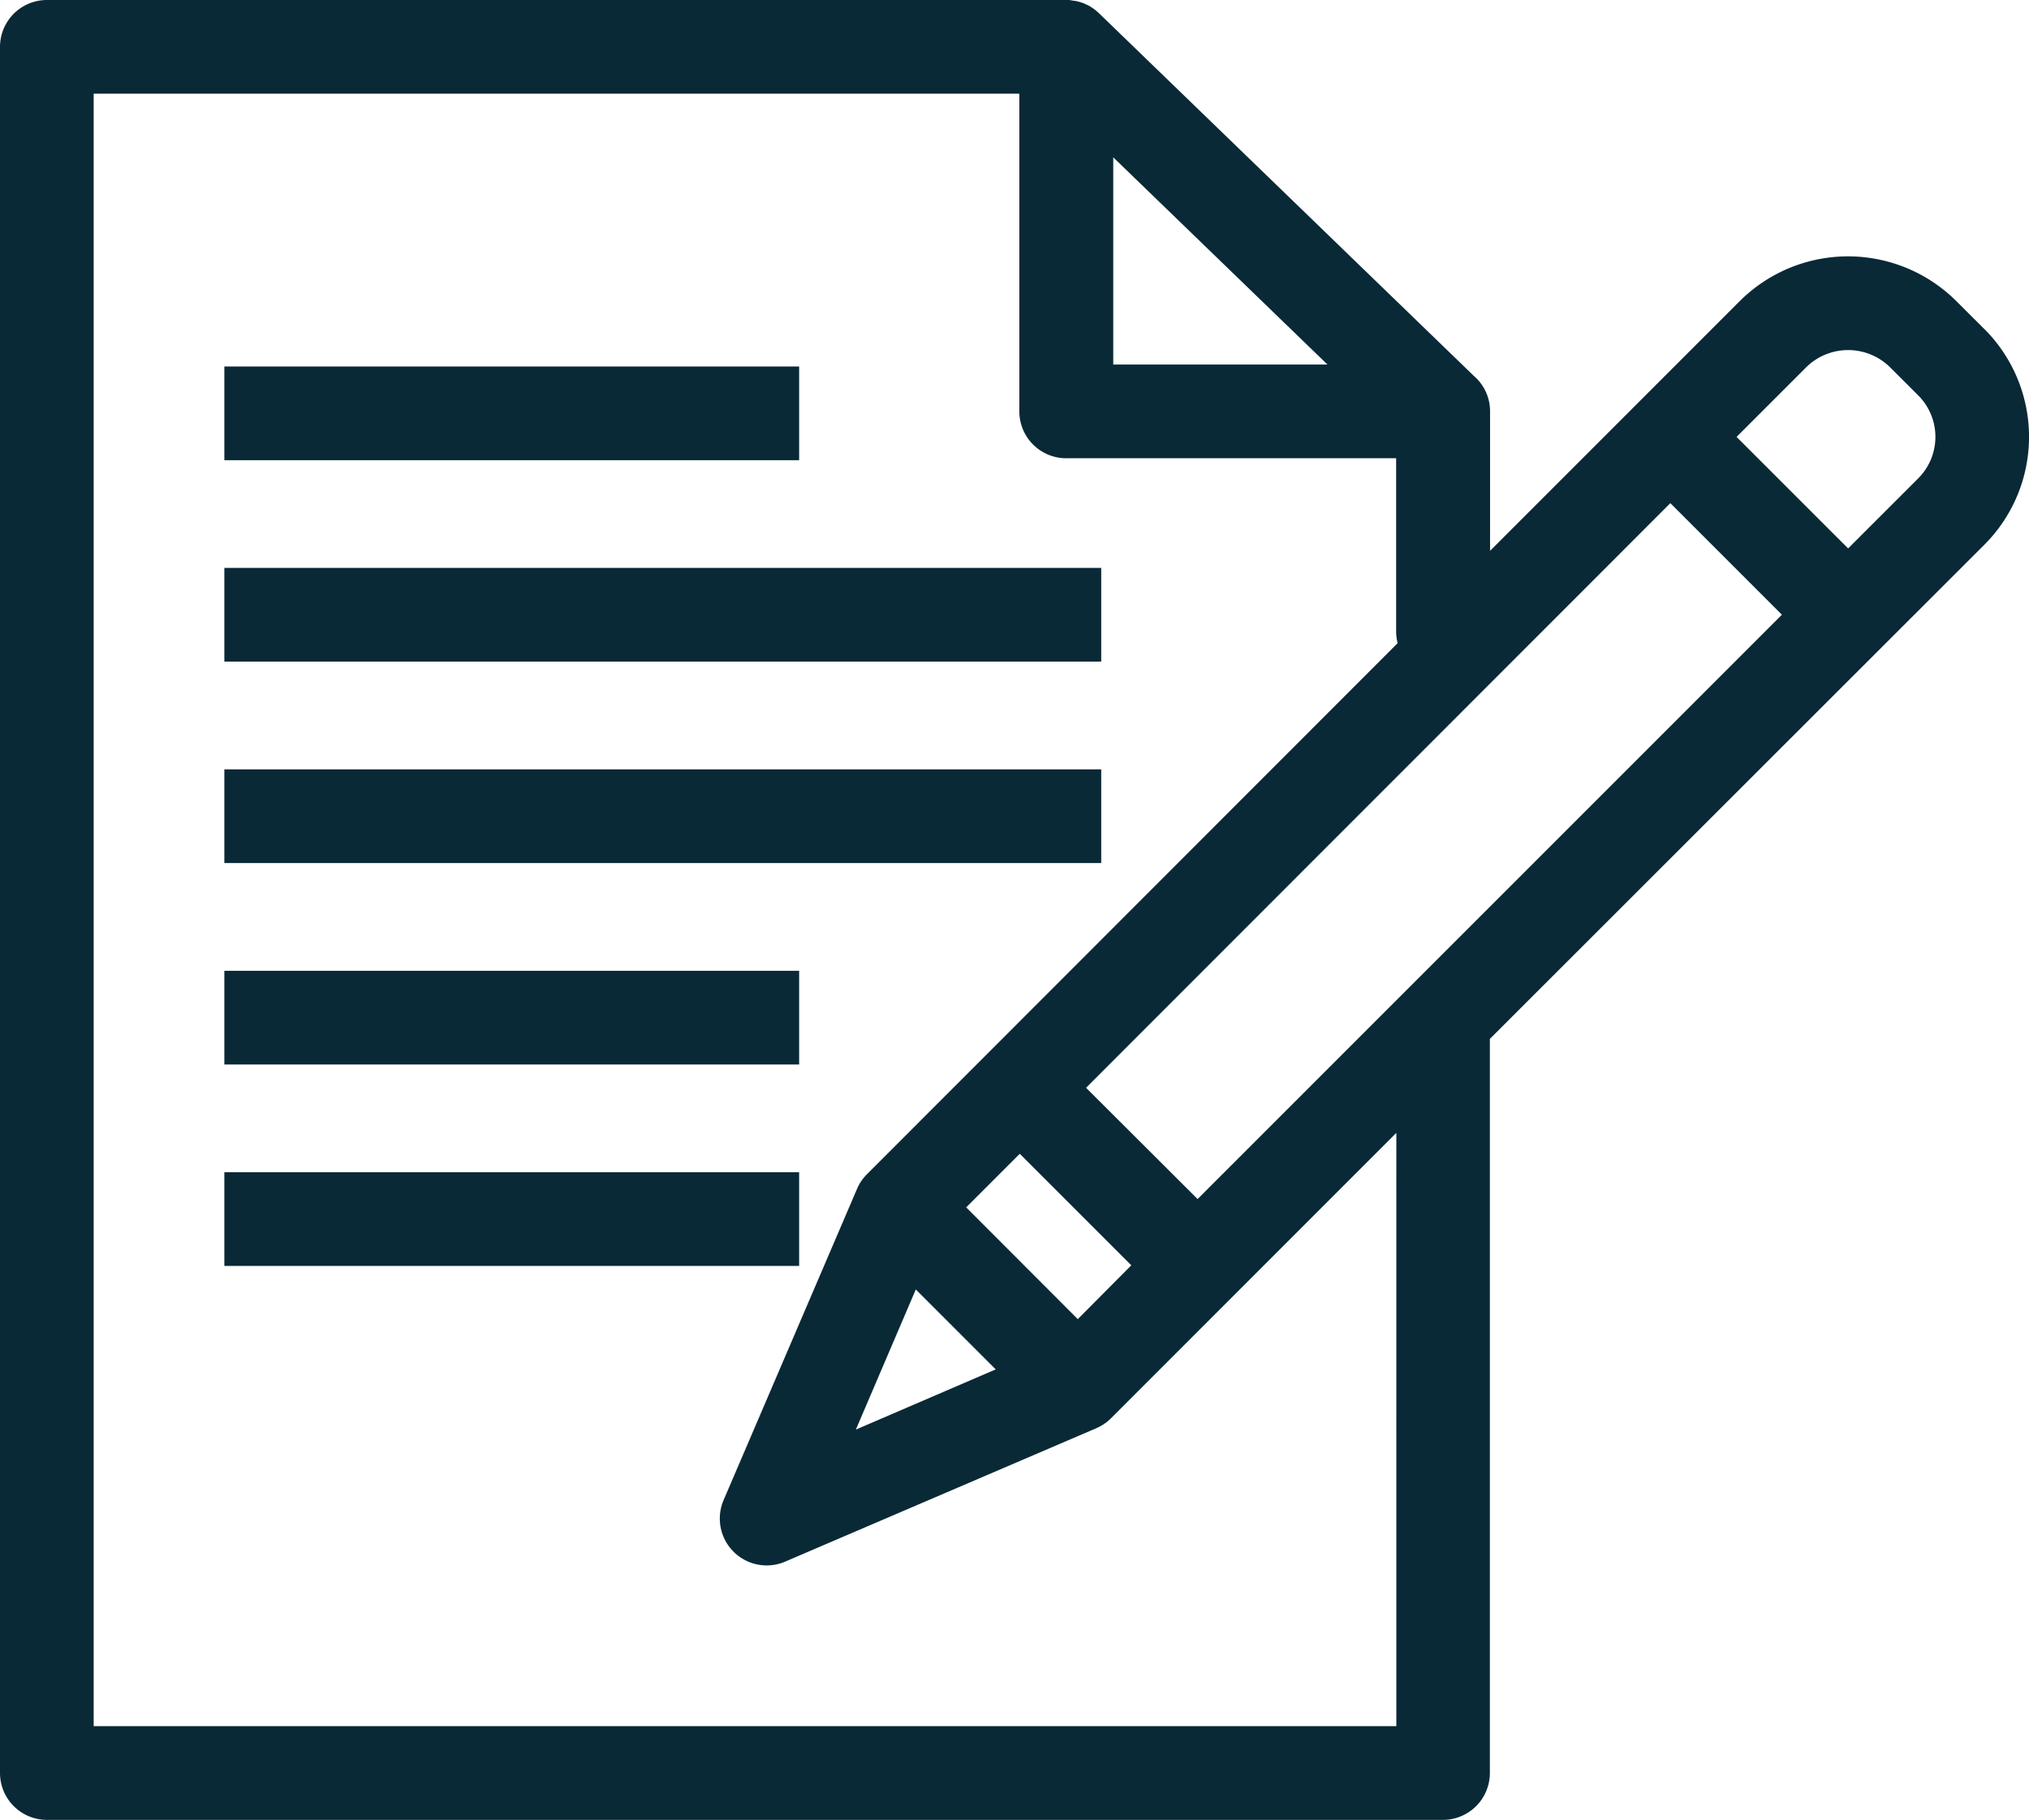 <svg id="Group_1423" data-name="Group 1423" xmlns="http://www.w3.org/2000/svg" xmlns:xlink="http://www.w3.org/1999/xlink" width="42" height="37.663" viewBox="0 0 42 37.663">
  <defs>
    <clipPath id="clip-path">
      <rect id="Rectangle_7991" data-name="Rectangle 7991" width="42" height="37.663" fill="#092936"/>
    </clipPath>
  </defs>
  <g id="Group_1422" data-name="Group 1422" clip-path="url(#clip-path)">
    <path id="Path_5003" data-name="Path 5003" d="M41.078,6.812,40.5,6.236a3.176,3.176,0,0,0-4.492,0L30.844,11.4V8.556c0-.014,0-.028,0-.042a.962.962,0,0,0-.333-.732L22.75.275,22.737.263a1.052,1.052,0,0,0-.094-.078L22.63.176a.939.939,0,0,0-.1-.063L22.5.1a1.032,1.032,0,0,0-.1-.044L22.379.05a.966.966,0,0,0-.123-.032l-.02,0A1,1,0,0,0,22.128,0L22.1,0H.97A.971.971,0,0,0,0,.97V36.693a.971.971,0,0,0,.97.97h28.9a.971.971,0,0,0,.97-.97V21.5L41.079,11.27a3.156,3.156,0,0,0,0-4.458m-18.035.732V3.256l4.434,4.288Zm-.97,1.939H28.9V13.07a.951.951,0,0,0,.031.24L17.941,24.306l-.015.016c-.022.023-.042.046-.061.071l-.017.022c-.017.024-.034.048-.048.072l-.013.023a.8.8,0,0,0-.04.079l-2.769,6.457a.97.97,0,0,0,1.273,1.273l6.437-2.759.024-.011c.024-.011.048-.023.069-.035l.037-.021c.019-.012.038-.024.058-.039l.034-.025c.016-.012.031-.026.053-.045l.021-.019,5.92-5.92V35.724H1.939V1.939H21.1V8.514a.971.971,0,0,0,.97.97M22.31,27.3,20,24.987l1.109-1.109,2.309,2.308Zm-4.333-2.787Zm-.261,5.073,1.241-2.9,1.654,1.654Zm4.765-7.074L34.576,10.413l2.309,2.309L24.79,24.815ZM39.707,9.9,38.256,11.35,35.947,9.042l1.434-1.434a1.236,1.236,0,0,1,1.75,0l.577.576a1.214,1.214,0,0,1,0,1.715" fill="#092936"/>
    <rect id="Rectangle_7986" data-name="Rectangle 7986" width="11.898" height="1.939" transform="translate(4.644 7.585)" fill="#092936"/>
    <rect id="Rectangle_7987" data-name="Rectangle 7987" width="18.151" height="1.939" transform="translate(4.644 11.753)" fill="#092936"/>
    <rect id="Rectangle_7988" data-name="Rectangle 7988" width="18.151" height="1.939" transform="translate(4.644 15.922)" fill="#092936"/>
    <rect id="Rectangle_7989" data-name="Rectangle 7989" width="11.898" height="1.939" transform="translate(4.644 20.091)" fill="#092936"/>
    <rect id="Rectangle_7990" data-name="Rectangle 7990" width="11.898" height="1.939" transform="translate(4.644 24.26)" fill="#092936"/>
  </g>
</svg>
